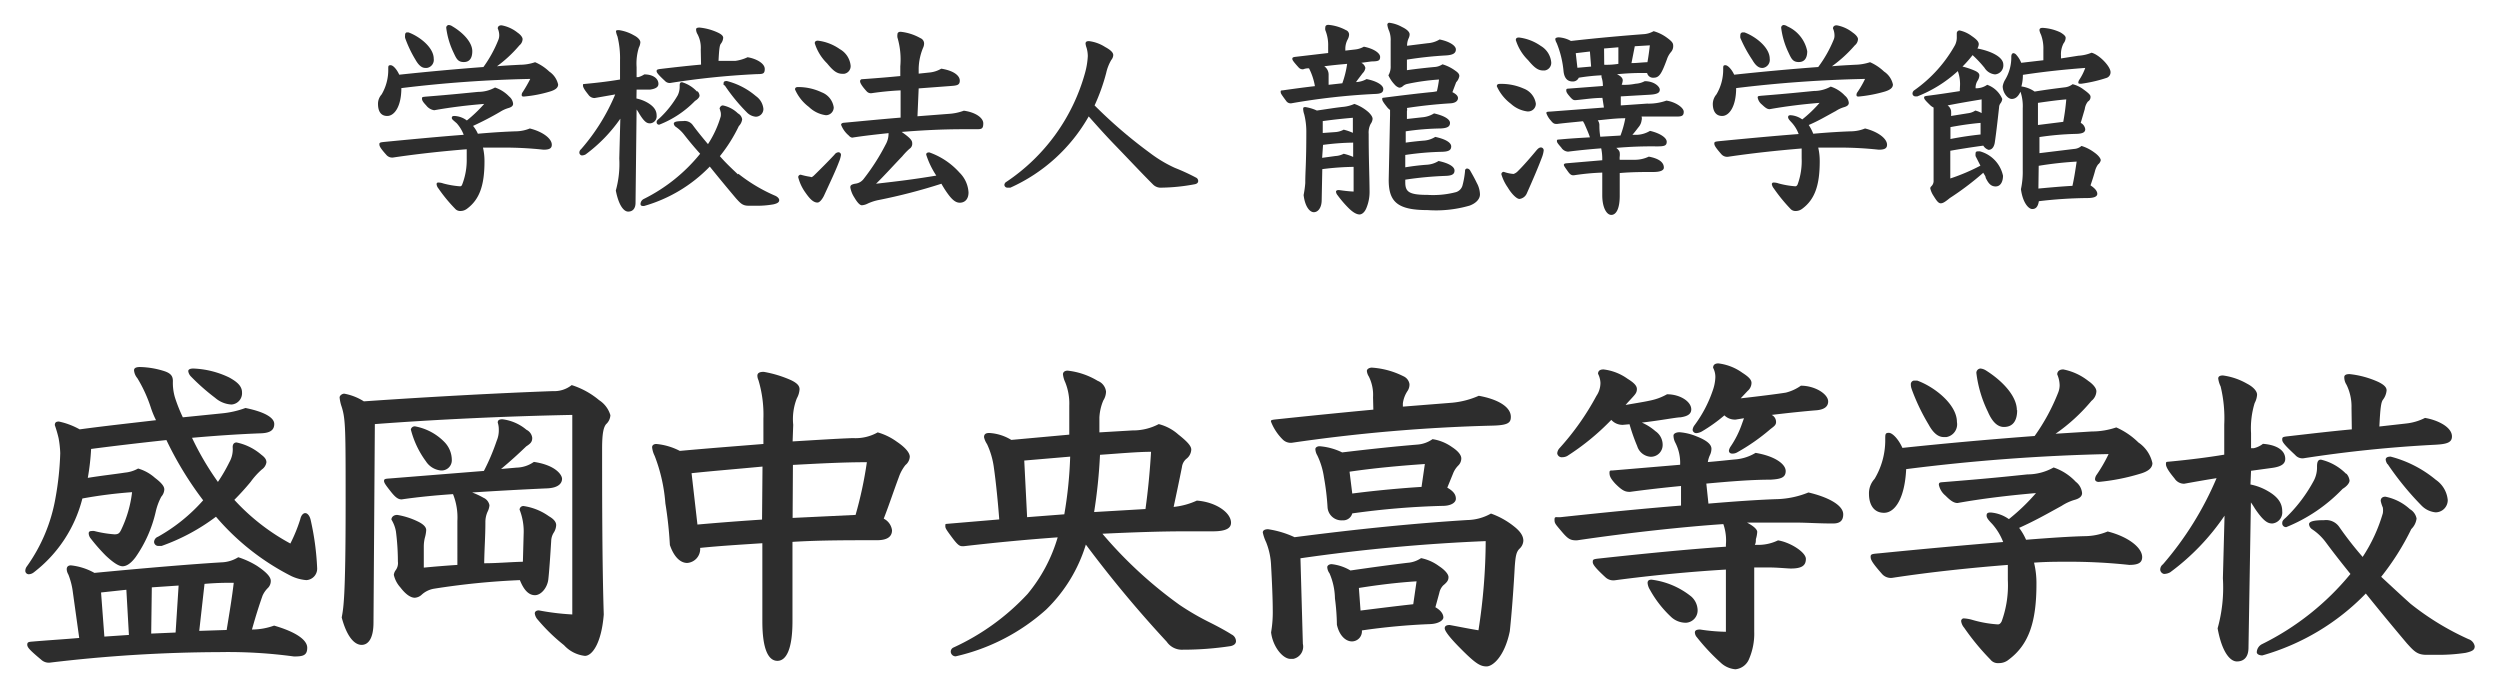 <svg xmlns="http://www.w3.org/2000/svg" width="166" height="46" viewBox="0 0 166 46"><defs><style>.a{fill:#2d2d2d;}</style></defs><path class="a" d="M33.09,2.65a.81.81,0,0,0,.06-.31,1.14,1.14,0,0,0-.1-.45c0-.11.07-.21.25-.21a2.38,2.38,0,0,1,1.07.49c.15.1.33.28.33.43a.55.55,0,0,1-.21.41A8.53,8.53,0,0,1,33,4.4c.52-.05,1-.07,1.53-.1a3.09,3.09,0,0,0,1-.17,3.14,3.14,0,0,1,.94.62,1.41,1.41,0,0,1,.59.86c0,.2-.15.35-.55.47a8.43,8.43,0,0,1-1.72.33c-.08,0-.15,0-.15-.11a.32.32,0,0,1,.07-.19,9.34,9.34,0,0,0,.5-.87,84.5,84.5,0,0,0-8.56.61c0,1.22-.46,1.85-.94,1.85s-.61-.4-.61-.8a.92.92,0,0,1,.24-.63,3.2,3.2,0,0,0,.44-1.68c0-.21,0-.26.16-.26s.4.26.57.63c1.87-.2,3.74-.37,5.59-.51A8.31,8.31,0,0,0,33.09,2.65ZM31.73,8.88c1-.09,1.89-.14,2.51-.16a2.54,2.54,0,0,0,.94-.19c.88.22,1.46.68,1.46,1.08,0,.24-.16.33-.55.33A24.11,24.11,0,0,0,33.4,9.8H32.07a4,4,0,0,1,.1.91c0,1.56-.31,2.52-1.16,3.15a.71.71,0,0,1-.44.15.44.44,0,0,1-.35-.15,10.21,10.21,0,0,1-1.11-1.35.5.5,0,0,1-.12-.28.1.1,0,0,1,.09-.11h0a1,1,0,0,1,.35.06,5.89,5.89,0,0,0,1.1.19c.07,0,.11,0,.16-.12a4.48,4.48,0,0,0,.3-1.7V9.91c-1.48.12-3.23.3-4.89.55a.51.51,0,0,1-.45-.18c-.44-.49-.46-.6-.46-.71s.08-.12.36-.15c1.85-.18,3.67-.35,5.24-.47a2.45,2.45,0,0,0-.46-.76C30.12,8,30,7.93,30,7.83s.06-.13.17-.13A1.47,1.47,0,0,1,31,8a9.19,9.19,0,0,0,1.15-1.1c-1,.08-2.15.21-3.32.42A.82.82,0,0,1,28.3,7c-.24-.25-.28-.35-.28-.46s.06-.1.21-.12c1.89-.15,2.68-.24,3.53-.32a2.27,2.27,0,0,0,1.11-.29,2.33,2.33,0,0,1,.94.6.7.7,0,0,1,.26.48c0,.14-.11.23-.33.29a2.2,2.2,0,0,0-.54.25c-.58.34-1.18.65-1.79.93A2.14,2.14,0,0,1,31.73,8.88ZM26.9,2.52a.67.67,0,0,1,0-.2.16.16,0,0,1,.1-.17h.12c.74.27,1.68,1,1.68,1.75a.54.54,0,0,1-.45.61h-.11c-.23,0-.44-.17-.65-.54A7.8,7.8,0,0,1,26.9,2.52Zm4.46.88c0,.44-.17.72-.56.72s-.49-.21-.68-.62a5.32,5.32,0,0,1-.49-1.65.18.18,0,0,1,.17-.19h0a.5.5,0,0,1,.24.09C30.75,2.17,31.36,2.81,31.36,3.4Z"/><path class="a" d="M42.26,6.54a2.46,2.46,0,0,1,.74.28c.46.27.6.55.6.85a.47.47,0,0,1-.42.52h0c-.17,0-.35,0-.75-.67a2.13,2.13,0,0,0-.16-.25l-.07,6.19c0,.4-.2.59-.49.59s-.63-.41-.82-1.4a6.61,6.61,0,0,0,.23-2.12l.07-2.65a10.15,10.15,0,0,1-2.3,2.37.52.52,0,0,1-.27.07.2.2,0,0,1-.15-.17.29.29,0,0,1,.11-.24,13.33,13.33,0,0,0,2.27-3.64l-1.37.24a.49.49,0,0,1-.41-.22c-.25-.31-.36-.49-.36-.61s0-.09.15-.11c.88-.08,1.65-.18,2.31-.29V4A6,6,0,0,0,41,2.42a1.33,1.33,0,0,1-.1-.34c0-.08.1-.08.2-.08a2.78,2.78,0,0,1,1,.35c.22.11.42.29.42.46a.88.88,0,0,1-.1.35,3.57,3.57,0,0,0-.15,1.3v.66h.12a1.38,1.38,0,0,0,.39-.18c.59,0,.94.28.94.63,0,.18-.13.32-.56.38l-.89,0Zm6.77,5A10.81,10.81,0,0,0,51.48,13c.15.07.26.18.26.29s-.07.21-.39.28a6.07,6.07,0,0,1-1.2.09H49.7c-.39,0-.53-.16-.83-.49-.64-.76-1.22-1.46-1.74-2.11a9.82,9.82,0,0,1-4.37,2.62c-.11,0-.23,0-.23-.14a.39.39,0,0,1,.22-.33,11.23,11.23,0,0,0,3.74-3c-.38-.42-.73-.84-1.05-1.25a2.44,2.44,0,0,0-.57-.54.3.3,0,0,1-.13-.21c0-.12.18-.17.62-.17a.66.66,0,0,1,.65.28c.34.46.68.87,1,1.25a6.91,6.91,0,0,0,.85-1.85,1,1,0,0,0,0-.24,2.55,2.55,0,0,0-.08-.28S47.83,7,48,7a2,2,0,0,1,1,.53.54.54,0,0,1,.28.39.77.77,0,0,1-.22.45,10.19,10.19,0,0,1-1.26,2c.4.46.8.83,1.2,1.21Zm-2.5-8.26a1.92,1.92,0,0,0-.21-1,.64.64,0,0,1-.1-.33c0-.08.07-.12.23-.12a3.76,3.76,0,0,1,1.23.34c.25.12.34.23.34.34a.71.71,0,0,1-.16.4c-.08.11-.11.36-.15,1.13l1.13,0a2.74,2.74,0,0,0,.8-.24c.51.08,1.14.38,1.14.78s-.21.32-.7.35a52.23,52.23,0,0,0-5.58.58.43.43,0,0,1-.35-.14c-.38-.35-.55-.54-.55-.63s0-.13.24-.16c.84-.1,1.8-.21,2.71-.29Zm-.22,2.77a.49.49,0,0,1,.14.3c0,.09-.1.23-.3.35a6.7,6.7,0,0,1-2.38,1.58.16.16,0,0,1-.17-.15h0c0-.08,0-.12.16-.25A6.56,6.56,0,0,0,45,6.33a1.29,1.29,0,0,0,.13-.58c0-.18,0-.29.16-.29a2.22,2.22,0,0,1,1,.63Zm1.74-.41a.34.34,0,0,1,0-.14q0-.12.21-.12a4.76,4.76,0,0,1,1.93,1,1.17,1.17,0,0,1,.5.85.51.51,0,0,1-.5.52h0a.93.93,0,0,1-.6-.29,11.93,11.93,0,0,1-1.46-1.78Z"/><path class="a" d="M53.71,7.1a2.9,2.9,0,0,1-.92-1.16c0-.12.07-.16.21-.16a3.66,3.66,0,0,1,1.56.35,1.26,1.26,0,0,1,.8,1,.52.52,0,0,1-.52.52h0A2,2,0,0,1,53.71,7.1Zm.34,4.55c.47-.46.93-.92,1.36-1.38a.35.35,0,0,1,.26-.16.17.17,0,0,1,.17.19h0a2,2,0,0,1-.14.47c-.2.54-.59,1.36-1,2.25-.12.23-.28.43-.42.43-.3,0-.55-.3-.82-.69a3,3,0,0,1-.46-1,.17.17,0,0,1,.17-.16,4.56,4.56,0,0,0,.64.14C53.88,11.79,53.94,11.75,54.05,11.65Zm.87-7.44a3.2,3.2,0,0,1-.82-1.34c0-.11.07-.17.21-.17a3.19,3.19,0,0,1,1.45.56,1.42,1.42,0,0,1,.72,1.08.51.51,0,0,1-.43.56h-.11C55.57,4.9,55.32,4.7,54.92,4.21Zm6,3.51L63,7.56a3.43,3.43,0,0,0,1-.21c.79.11,1.29.48,1.29.84s-.11.39-.43.39H64c-1.44,0-2.77.07-4.13.18.56.39.7.56.7.74a.39.39,0,0,1-.18.38,4.56,4.56,0,0,0-.48.5c-.56.58-1.12,1.21-1.74,1.82,1.59-.18,2.48-.29,4-.54a5.57,5.57,0,0,1-.67-1.39c0-.11.07-.15.21-.15a4.85,4.85,0,0,1,2,1.34,2,2,0,0,1,.6,1.32c0,.45-.25.68-.58.68s-.6-.28-1-.89c-.08-.13-.15-.24-.22-.37a37.37,37.37,0,0,1-4.16,1.08,3.2,3.2,0,0,0-.74.24,1,1,0,0,1-.38.11c-.14,0-.31-.19-.51-.53a1.79,1.79,0,0,1-.26-.66c0-.14.08-.19.31-.24a.82.82,0,0,0,.6-.35,14.18,14.18,0,0,0,1.43-2.24A1.48,1.48,0,0,0,59,8.84c-.84.09-1.67.18-2.42.3A.38.38,0,0,1,56.36,9a1.73,1.73,0,0,1-.51-.71c0-.08.06-.13.2-.14,1.2-.11,2.51-.24,3.75-.34V6a19.32,19.32,0,0,0-1.94.19.38.38,0,0,1-.3-.11c-.33-.36-.45-.57-.45-.68a.13.13,0,0,1,.12-.14h0c1-.07,1.83-.14,2.55-.21V4.4a5.15,5.15,0,0,0-.19-1.91.74.74,0,0,1,0-.21c0-.1.07-.17.21-.17a3.36,3.36,0,0,1,1.31.42.39.39,0,0,1,.25.34.67.67,0,0,1-.07.31A3.8,3.8,0,0,0,61,4.55v.34l.66-.07a1.92,1.92,0,0,0,.84-.26c.88.14,1.23.49,1.23.79s-.18.33-.6.36L61,5.87Z"/><path class="a" d="M67.09,12.46h-.18a.2.2,0,0,1-.22-.18h0a.26.26,0,0,1,.14-.21,12.8,12.8,0,0,0,5.22-7.24,5.16,5.16,0,0,0,.18-1.1,2,2,0,0,0-.08-.55,1.28,1.28,0,0,1-.07-.28c0-.13.08-.17.23-.17a2.56,2.56,0,0,1,1.07.39c.37.2.54.37.54.54a.54.54,0,0,1-.13.32,3,3,0,0,0-.34.87A12.92,12.92,0,0,1,72.68,7a31.44,31.44,0,0,0,3.67,3.15,8.59,8.59,0,0,0,1.67,1,13.58,13.58,0,0,1,1.39.64.25.25,0,0,1,.15.23c0,.11-.08.18-.21.21a12.65,12.65,0,0,1-2.21.23.72.72,0,0,1-.59-.22c-.8-.8-1.61-1.67-2.52-2.61-.59-.61-1.12-1.2-1.74-1.9A11.3,11.3,0,0,1,67.09,12.46Z"/><path class="a" d="M90.39,4.17a.49.49,0,0,1,.27.34.59.59,0,0,1-.18.35c-.14.19-.3.39-.44.59a1.53,1.53,0,0,0,.7-.2c.7.14,1.11.41,1.11.66s-.17.32-.59.33a44.39,44.39,0,0,0-5.52.62.36.36,0,0,1-.31-.12c-.35-.47-.39-.54-.39-.61S85,6,85.17,6c.7-.1,1.43-.2,2.14-.28a4.09,4.09,0,0,0-.39-1.18.84.84,0,0,0-.38.06.36.36,0,0,1-.31-.12c-.38-.42-.42-.5-.42-.58s.06-.1.16-.12l2.22-.26V3.07A2.6,2.6,0,0,0,88,2a.54.54,0,0,1,0-.18c0-.11.07-.17.21-.17A3,3,0,0,1,89.37,2a.32.32,0,0,1,.21.3.75.75,0,0,1-.1.33,1.31,1.31,0,0,0-.15.61v.12l.61-.07a1.5,1.5,0,0,0,.62-.19c.62.12,1.08.41,1.08.68s-.15.29-.58.3Zm-2.63,9.11c0,.51-.24.81-.52.81s-.59-.38-.68-1.14a6.83,6.83,0,0,0,.11-.79c0-.83.07-1.24.07-3.45a4.71,4.71,0,0,0-.14-1.12,1.28,1.28,0,0,1-.07-.34c0-.09,0-.14.15-.14a2.9,2.9,0,0,1,.76.23c.7-.1,1.29-.2,1.8-.25a2.36,2.36,0,0,0,.69-.19,2.78,2.78,0,0,1,.95.56c.2.2.26.33.26.44a.68.68,0,0,1-.13.33,1.24,1.24,0,0,0-.13.66c0,1.71.05,2.65.06,3.85a2.8,2.8,0,0,1-.21,1.07c-.13.32-.32.43-.46.43s-.38-.08-.73-.43a7.24,7.24,0,0,1-.72-.84.44.44,0,0,1-.11-.24c0-.07.07-.11.17-.11s.43.07,1,.1V11.08a18,18,0,0,0-2.08.15Zm.91-4.51a1.34,1.34,0,0,0,.55-.16,3.39,3.39,0,0,1,.61.21v-1c-.71.06-1.34.13-2,.22v.79Zm-.88,1.71.88-.12a1.33,1.33,0,0,0,.55-.15,3.33,3.33,0,0,1,.63.21V9.47a16.67,16.67,0,0,0-2,.15Zm.14-6.08a.67.67,0,0,1,.29.56c0,.22,0,.45,0,.67l.91-.1a6.41,6.41,0,0,0,.32-1.29C89,4.28,88.45,4.33,87.93,4.4Zm8.51,1.72c.24.12.37.25.37.39s-.1.32-.48.35c-1,.06-2,.17-2.91.31a.37.37,0,0,1,0,.21V7.9l1-.11a1.76,1.76,0,0,0,.8-.26c.71.16,1.06.4,1.06.63s-.15.35-.63.37a17.24,17.24,0,0,0-2.31.19v.75c.43-.06.81-.1,1.16-.13a1.64,1.64,0,0,0,.8-.25c.71.15,1.06.39,1.06.63s-.15.35-.63.36a19,19,0,0,0-2.42.21v.82c.54-.09,1-.14,1.41-.17a1.64,1.64,0,0,0,.8-.25c.71.15,1.06.39,1.06.63s-.15.35-.63.36a23.34,23.34,0,0,0-2.64.25v.16c0,.63.21.85,1.47.85a6,6,0,0,0,1.89-.18.65.65,0,0,0,.43-.41,5.67,5.67,0,0,0,.18-1,.14.14,0,0,1,.14-.16.25.25,0,0,1,.19.12c.09.16.28.48.45.84a1.66,1.66,0,0,1,.21.76c0,.26-.2.56-.68.74a8,8,0,0,1-2.8.3c-2,0-2.58-.55-2.58-2l.09-4.32V7.3a.9.9,0,0,1-.2-.19c-.28-.35-.32-.44-.32-.53s0-.08.16-.1C93.1,6.33,94.2,6.2,95,6.12a2.7,2.7,0,0,0,.41-.06,7.09,7.09,0,0,0,.14-.78,14.8,14.8,0,0,0-2.09.29.65.65,0,0,0-.32.16.34.34,0,0,1-.24.09.68.68,0,0,1-.31-.22,2.17,2.17,0,0,1-.4-.6,1.12,1.12,0,0,0,.15-.62V2.73a1.68,1.68,0,0,0-.1-.67,1.48,1.48,0,0,1-.12-.41.13.13,0,0,1,.12-.14h0a2.3,2.3,0,0,1,.85.28c.38.18.51.36.51.49a.64.64,0,0,1-.07.27,1.16,1.16,0,0,0-.1.49l1.36-.17a1.75,1.75,0,0,0,.8-.25c.68.14,1.08.42,1.08.66s-.17.37-.65.4a25.19,25.19,0,0,0-2.6.28v.7c.56-.08,1.18-.15,1.81-.21a1.06,1.06,0,0,0,.55-.18,2.78,2.78,0,0,1,.86.43c.19.13.26.23.26.35a.77.77,0,0,1-.21.41Z"/><path class="a" d="M100.32,6.89a3,3,0,0,1-.93-1.16c0-.12.07-.16.21-.16a3.67,3.67,0,0,1,1.57.31,1.27,1.27,0,0,1,.81,1,.51.51,0,0,1-.5.52h-.06A2,2,0,0,1,100.32,6.89Zm-.63,4.68a.16.16,0,0,1,.16-.16h0a2.44,2.44,0,0,0,.65.14.7.7,0,0,0,.29-.19c.35-.34.87-.94,1.25-1.4.1-.11.18-.17.28-.17a.19.19,0,0,1,.18.21,1.83,1.83,0,0,1-.12.46c-.23.62-.59,1.46-1,2.38a.61.61,0,0,1-.49.37c-.17,0-.5-.3-.78-.77A3,3,0,0,1,99.69,11.57ZM101.47,4a3.2,3.2,0,0,1-.82-1.34c0-.12.07-.17.21-.17a3.19,3.19,0,0,1,1.45.56A1.41,1.41,0,0,1,103,4.12a.51.51,0,0,1-.43.56h-.11C102.12,4.68,101.87,4.48,101.47,4Zm4.93,2.5c-.61,0-1.21.1-1.78.15-.12,0-.18,0-.37-.22S104,6.12,104,6s.06-.11.2-.12l2.23-.17a1.69,1.69,0,0,0-.09-.59V5a13.12,13.12,0,0,0-1.51.16.42.42,0,0,1-.41.25c-.35,0-.55-.23-.6-.67a6.46,6.46,0,0,0-.46-1.89.62.62,0,0,1-.09-.26s0-.11.24-.11a1.91,1.91,0,0,1,.8.24c1.85-.21,3.49-.35,4.8-.45a1.53,1.53,0,0,0,.69-.2,2.73,2.73,0,0,1,.81.38c.44.31.49.42.49.59a.59.59,0,0,1-.15.42,1.47,1.47,0,0,0-.27.49c-.35.94-.5,1.21-.88,1.21a.4.4,0,0,1-.43-.31,16.31,16.31,0,0,0-2,.08c.22.11.38.23.38.41a1,1,0,0,1-.07.29,3.7,3.7,0,0,0,.92-.07,1.47,1.47,0,0,0,.61-.17c.64,0,1,.37,1,.56s-.12.31-.68.34l-1.91.11V7l1.74-.12a3.52,3.52,0,0,0,1.29-.2c.61.09,1.15.47,1.15.74s-.13.32-.48.32H109A.45.45,0,0,1,109,8a.84.84,0,0,1-.19.43c-.14.18-.28.37-.42.52h.35a1.84,1.84,0,0,0,.82-.26c.62.14,1.11.44,1.11.72s-.18.31-.67.31a26.64,26.64,0,0,0-2.68.1c.17.13.23.25.23.33a.89.89,0,0,1,0,.23.89.89,0,0,0,0,.23l1,0a2.14,2.14,0,0,0,.93-.21c.64.12,1,.36,1,.73,0,.19-.25.29-.69.29-.64,0-1.43,0-2.24.07V13c0,.89-.25,1.27-.56,1.27s-.6-.48-.6-1.31v-1.5a15.75,15.75,0,0,0-1.89.18c-.11,0-.21,0-.38-.24s-.28-.38-.28-.45.06-.1.2-.11l2.35-.2a3.47,3.47,0,0,0-.07-.79c-.8.06-1.57.14-2.2.22a.57.57,0,0,1-.45-.27c-.28-.32-.29-.36-.29-.44s0-.09.19-.1c.63-.06,1.29-.1,2-.14-.08-.26-.21-.54-.36-.89l-.1-.18c-.57.06-1.16.11-1.72.18-.15,0-.24,0-.41-.22a1.43,1.43,0,0,1-.3-.49c0-.08,0-.1.25-.11l3.57-.27Zm-1.66-2,.91-.08-.08-1-.94.11ZM107.6,9a6.54,6.54,0,0,0,.32-1.15c-.61,0-1.23.08-1.83.14a.51.51,0,0,1,.11.31,4.3,4.3,0,0,0,.06.78Zm-1.08-4.7a5,5,0,0,0,.94-.06V3.14l-.95.08Zm1.81-.11c.35,0,.71-.05,1.06-.06.07-.38.12-.77.16-1.12l-1,.06Z"/><path class="a" d="M121.75,2.65a.66.66,0,0,0,.06-.31,1.14,1.14,0,0,0-.1-.45c0-.11.07-.21.25-.21a2.38,2.38,0,0,1,1.07.49c.15.1.34.28.34.43a.55.55,0,0,1-.21.41,8.72,8.72,0,0,1-1.52,1.39c.52-.05,1-.07,1.53-.1a3.38,3.38,0,0,0,1-.17,3.22,3.22,0,0,1,.93.62,1.37,1.37,0,0,1,.59.86c0,.2-.15.35-.54.47a9.12,9.12,0,0,1-1.73.33c-.08,0-.15,0-.15-.11a.32.32,0,0,1,.07-.19,6.3,6.3,0,0,0,.5-.87,84.5,84.5,0,0,0-8.56.61c0,1.22-.46,1.85-.93,1.85s-.62-.4-.62-.8a1,1,0,0,1,.24-.63,3.21,3.21,0,0,0,.45-1.68c0-.21,0-.26.15-.26s.41.26.58.63q2.79-.3,5.58-.51A8.19,8.19,0,0,0,121.75,2.65ZM120.4,8.88c1-.09,1.89-.14,2.5-.16a2.54,2.54,0,0,0,.94-.19c.88.22,1.46.68,1.46,1.08,0,.24-.16.33-.55.33a24.11,24.11,0,0,0-2.69-.14h-1.33a4,4,0,0,1,.1.91c0,1.56-.31,2.52-1.16,3.15a.71.71,0,0,1-.44.15.44.44,0,0,1-.35-.15,11,11,0,0,1-1.1-1.35.6.6,0,0,1-.13-.28.11.11,0,0,1,.1-.11,1,1,0,0,1,.35.06,5.85,5.85,0,0,0,1.11.19q.09,0,.15-.12a4.52,4.52,0,0,0,.27-1.75V9.86c-1.47.12-3.22.3-4.89.55a.51.51,0,0,1-.45-.18c-.43-.49-.46-.6-.46-.71s.08-.12.36-.15c1.85-.18,3.67-.35,5.24-.47a2.28,2.28,0,0,0-.46-.76c-.16-.17-.24-.26-.24-.36s.06-.13.17-.13a1.5,1.5,0,0,1,.77.28,8.55,8.55,0,0,0,1.15-1.1c-1,.08-2.14.21-3.32.42-.17,0-.32-.13-.51-.31a.76.76,0,0,1-.28-.46c0-.11.06-.1.21-.12,1.89-.15,2.68-.24,3.53-.32a2.27,2.27,0,0,0,1.11-.29,2.23,2.23,0,0,1,.94.6.7.7,0,0,1,.26.48c0,.14-.11.23-.33.29a2,2,0,0,0-.53.25c-.65.35-1.14.65-1.8.93A3.19,3.19,0,0,1,120.4,8.88Zm-4.84-6.36a.67.67,0,0,1,0-.2.16.16,0,0,1,.15-.17h.12c.74.27,1.68,1,1.68,1.75a.54.54,0,0,1-.45.61H117c-.23,0-.44-.17-.65-.54A8.7,8.7,0,0,1,115.56,2.52ZM120,3.4c0,.44-.17.72-.56.72s-.49-.21-.68-.62a5.32,5.32,0,0,1-.49-1.65.18.18,0,0,1,.17-.19h0a.5.5,0,0,1,.24.09A2.29,2.29,0,0,1,120,3.4Z"/><path class="a" d="M130.14,5.78A2.55,2.55,0,0,0,130,4.72a8.65,8.65,0,0,1-2.69,1.68h-.14a.19.19,0,0,1-.18-.19A.27.27,0,0,1,127.1,6a9.05,9.05,0,0,0,2.71-3,1.13,1.13,0,0,0,.12-.57V2.22a.19.19,0,0,1,.18-.2h0a2.06,2.06,0,0,1,.81.37c.4.27.47.42.47.55a.66.66,0,0,1-.09.28c.81.15,1.72.53,1.72,1.07a.6.6,0,0,1-.55.65h0a.92.92,0,0,1-.7-.44,7.85,7.85,0,0,0-.79-.84,8.09,8.09,0,0,1-.67.76,4.77,4.77,0,0,1,.83.28c.22.1.29.2.29.31a.7.7,0,0,1-.12.35.87.87,0,0,0-.13.5h.1a1.26,1.26,0,0,0,.67-.23,1.71,1.71,0,0,1,1,.94.57.57,0,0,1-.11.28.45.45,0,0,0-.1.27c-.11,1-.21,1.85-.29,2.37-.06.31-.21.46-.41.46a.65.65,0,0,1-.35-.28c-.73.1-1.46.21-2.19.34v1.84a13.05,13.05,0,0,0,2-.85l-.32-.63a.67.67,0,0,1,0-.2q0-.12.15-.12h.14A2.14,2.14,0,0,1,133,11.67c0,.37-.15.71-.49.71s-.5-.25-.66-.57c0-.12-.11-.23-.16-.34a19,19,0,0,1-2.22,1.68c-.26.21-.44.35-.6.35s-.28-.17-.48-.49a1.5,1.5,0,0,1-.22-.5.19.19,0,0,1,.07-.14.49.49,0,0,0,.15-.4V7.14a.81.81,0,0,1-.24-.17c-.31-.3-.39-.4-.39-.49s.07-.09.15-.11c.87-.11,1.57-.22,2.22-.32Zm1.44.82c-.85.14-1.5.25-2.26.4a.56.56,0,0,1,.23.35,2,2,0,0,1,0,.35l1.12-.18a1.08,1.08,0,0,0,.49-.18,1.54,1.54,0,0,1,.42.17Zm-2.07,2.63c.66-.13,1.33-.23,2-.3V8.16c-.69.06-1.36.16-2,.28ZM138,3.7a2.68,2.68,0,0,0,.88-.2c.51.13,1.26.91,1.26,1.29a.39.39,0,0,1-.29.39,9.39,9.39,0,0,1-1.65.38c-.16,0-.2,0-.2-.09a.4.4,0,0,1,.07-.18,3.56,3.56,0,0,0,.39-.78c-1.33.1-2.7.24-4.14.46a2.86,2.86,0,0,1-.1.77,2,2,0,0,1,.88.34c.72-.12,1.42-.21,2-.28a1,1,0,0,0,.52-.21,2,2,0,0,1,.74.36c.28.2.45.35.45.46a.34.34,0,0,1-.17.33,1,1,0,0,0-.21.5l-.27.92a.55.55,0,0,1,.3.42c0,.21-.18.3-.62.31a19.42,19.42,0,0,0-2.42.21v1.07l2.3-.28a.82.82,0,0,0,.49-.2,2.74,2.74,0,0,1,.82.41c.32.22.46.43.46.54a.47.47,0,0,1-.18.28,1.33,1.33,0,0,0-.21.47c-.08.29-.18.6-.29.92.31.2.45.39.45.56s-.19.28-.65.28a29,29,0,0,0-3.23.21c-.06.37-.2.52-.44.52s-.63-.41-.75-1.32a5.42,5.42,0,0,0,.12-1.27V7.2a3,3,0,0,0-.15-1.11c-.13.28-.31.48-.58.48s-.6-.41-.6-.84a1.23,1.23,0,0,1,.17-.45,2.87,2.87,0,0,0,.4-1.51c0-.16.06-.24.15-.24a.3.3,0,0,1,.19.12,1.74,1.74,0,0,1,.32.52L135.68,4V3.3a2.62,2.62,0,0,0-.16-1,1,1,0,0,1-.1-.29c0-.12.07-.16.22-.16a3.16,3.16,0,0,1,1.17.3c.25.15.35.26.35.36a.63.63,0,0,1-.14.37,1.56,1.56,0,0,0-.17.82v.18Zm-2.65,8.82c.76-.07,1.52-.14,2.26-.18.13-.58.2-1.08.28-1.61a23.68,23.68,0,0,0-2.52.28ZM137,8.09a14.81,14.81,0,0,0,.2-1.49c-.62.05-1.25.14-1.88.23V8.3Z"/><path class="a" d="M15.23,30.69a1.73,1.73,0,0,0,.22-1c0-.22.11-.31.26-.31a3.67,3.67,0,0,1,1.65.82c.27.2.33.35.33.5a.71.71,0,0,1-.3.47,4.94,4.94,0,0,0-.75.83c-.33.4-.71.82-1.08,1.19a14.15,14.15,0,0,0,3.72,2.9,10.38,10.38,0,0,0,.66-1.62c.06-.27.2-.4.33-.4s.28.15.35.42a17.89,17.89,0,0,1,.44,3.25.76.76,0,0,1-.72.78h0a2.91,2.91,0,0,1-1-.27,16.23,16.23,0,0,1-5-3.94,13.39,13.39,0,0,1-3.61,1.94h-.2a.28.28,0,0,1-.3-.26h0a.39.39,0,0,1,.26-.35,11.49,11.49,0,0,0,3-2.42,22.76,22.76,0,0,1-2.44-4c-1.67.18-3.32.37-5,.59a15.68,15.68,0,0,1-.22,1.92c1-.16,1.76-.24,2.48-.35a2.17,2.17,0,0,0,.86-.27,2.88,2.88,0,0,1,1.12.62c.49.37.62.59.62.77a.77.77,0,0,1-.2.48,4,4,0,0,0-.37,1A8.58,8.58,0,0,1,9,37c-.33.44-.62.6-.86.6s-.6-.22-1.12-.71a12,12,0,0,1-1-1.14.57.57,0,0,1-.13-.33c0-.11.06-.16.2-.16a.49.49,0,0,1,.17,0,7.64,7.64,0,0,0,1.34.22c.25,0,.33-.07.44-.29a7.88,7.88,0,0,0,.73-2.51,30.37,30.37,0,0,0-3.3.42A8.94,8.94,0,0,1,2.25,38a.57.57,0,0,1-.33.13.23.23,0,0,1-.24-.22v0a.51.51,0,0,1,.11-.31,11.06,11.06,0,0,0,1.89-4.51,19.69,19.69,0,0,0,.32-3,6.65,6.65,0,0,0-.11-1,8.47,8.47,0,0,0-.25-.86c0-.18.09-.24.27-.24a4.91,4.91,0,0,1,1.38.52c1.61-.22,3.37-.41,5.07-.61a6,6,0,0,1-.33-.79,9.25,9.25,0,0,0-.91-2,.93.93,0,0,1-.22-.52c0-.14.11-.22.4-.22a5.69,5.69,0,0,1,1.63.28c.44.15.55.35.55.66a3.43,3.43,0,0,0,.13,1.06,10.37,10.37,0,0,0,.53,1.34l2.57-.26a6.21,6.21,0,0,0,1.59-.36c1.32.27,1.91.66,1.91,1.06s-.26.59-.84.62c-1.62.06-3.14.17-4.62.3A19.15,19.15,0,0,0,14.47,32,11.05,11.05,0,0,0,15.23,30.69ZM4.84,39.34a4.83,4.83,0,0,0-.3-1.19.76.76,0,0,1-.11-.35c0-.18.11-.26.28-.26a4.08,4.08,0,0,1,1.56.5c3.24-.31,6.3-.57,8.43-.7A2.23,2.23,0,0,0,15.82,37a5.58,5.58,0,0,1,1.24.57c.66.44.92.75.92,1a.65.65,0,0,1-.18.46,1.64,1.64,0,0,0-.37.53c-.26.75-.42,1.25-.7,2.24a4.34,4.34,0,0,0,1.47-.26c1.45.42,2.2.95,2.2,1.47s-.29.58-.88.58a32.47,32.47,0,0,0-4.93-.29A97,97,0,0,0,3.3,44a.74.74,0,0,1-.57-.2c-.79-.66-.92-.82-.92-1s.13-.18.35-.2c1.06-.09,2.07-.15,3.1-.24Zm2.09,2.93,1.63-.11-.17-3-1.68.18Zm3.11-.2L11.66,42l.2-3.12L10.08,39ZM12.5,24.64c0-.11.13-.17.33-.17a6,6,0,0,1,2.38.59c.53.29.86.57.86,1a.75.75,0,0,1-.7.8h0a1.79,1.79,0,0,1-1.08-.44A14.17,14.17,0,0,1,12.68,25,.62.62,0,0,1,12.5,24.64Zm.73,17.25,1.82-.06c.18-1.1.36-2.18.47-3.13a18.53,18.53,0,0,0-1.94.07Z"/><path class="a" d="M24.8,41.34c0,.95-.29,1.48-.79,1.48s-1-.6-1.32-1.82c.11-.62.26-1.17.26-7.55,0-4.89,0-5.61-.26-6.43a2.62,2.62,0,0,1-.14-.63c0-.12.16-.25.31-.25a3.64,3.64,0,0,1,1.3.51c4.16-.29,8.91-.55,12.56-.68a1.85,1.85,0,0,0,1.24-.4,5.32,5.32,0,0,1,1.82,1,1.79,1.79,0,0,1,.75,1,.86.86,0,0,1-.29.6c-.15.2-.26.53-.26,1.63,0,2.79,0,7.59.11,11-.15,1.91-.77,2.75-1.25,2.75a2.21,2.21,0,0,1-1.39-.71,12.08,12.08,0,0,1-1.74-1.69.75.75,0,0,1-.2-.42c0-.11.09-.2.27-.2A16.41,16.41,0,0,0,38,40.8V27.55c-4.58.09-9.13.31-13.11.61Zm9.5-10.29a2.08,2.08,0,0,0,1.15-.38c1.47.22,1.87.88,1.87,1.12s-.16.62-1.06.64c-1.54.07-3.21.16-4.91.27a5.12,5.12,0,0,1,.75.35.68.68,0,0,1,.4.5,1.17,1.17,0,0,1-.13.44,1.66,1.66,0,0,0-.14.66c0,1-.06,1.63-.08,2.75.85,0,1.71-.08,2.57-.1l.05-1.83a3.94,3.94,0,0,0-.27-1.63.25.25,0,0,1,.26-.24h0a3.85,3.85,0,0,1,1.69.68c.35.2.48.4.48.59a1,1,0,0,1-.17.51,1.1,1.1,0,0,0-.16.53c-.06,1-.13,2-.19,2.55s-.47,1.06-.89,1.06-.74-.35-1-1a49.56,49.56,0,0,0-5.7.57,1.61,1.61,0,0,0-.8.38.74.74,0,0,1-.48.22c-.24,0-.57-.18-.95-.68a1.84,1.84,0,0,1-.44-.84.65.65,0,0,1,.11-.29.79.79,0,0,0,.16-.59,15.88,15.88,0,0,0-.13-2,2.23,2.23,0,0,0-.3-.79c0-.13.11-.31.39-.31a5,5,0,0,1,1.37.44c.33.16.55.35.55.57a2.28,2.28,0,0,1-.09.51,2.51,2.51,0,0,0-.07.55v1.43c.73-.07,1.46-.13,2.23-.18V34.59a4.17,4.17,0,0,0-.29-1.78c-1.17.08-2.31.19-3.41.35-.22,0-.4-.11-.73-.53s-.44-.57-.44-.7.09-.14.38-.16l6.25-.5a14.13,14.13,0,0,0,.85-2,1.76,1.76,0,0,0,.14-.75,1.43,1.43,0,0,0-.07-.46c0-.14.07-.22.31-.22a3.05,3.05,0,0,1,1.6.7.68.68,0,0,1,.38.53c0,.26-.09.37-.4.57-.55.53-1.07,1-1.67,1.5Zm-6.69-2.73a3.64,3.64,0,0,1,1.87,1,1.72,1.72,0,0,1,.52,1.2.68.68,0,0,1-.64.72h-.08a1.33,1.33,0,0,1-1-.61,6.1,6.1,0,0,1-1-2.11A.26.26,0,0,1,27.61,28.32Z"/><path class="a" d="M52.63,29.31c1.52-.09,2.88-.18,4-.22a3,3,0,0,0,1.65-.38,4.05,4.05,0,0,1,1.27.62c.55.37.86.73.86,1a.77.77,0,0,1-.29.55,2.77,2.77,0,0,0-.44.81c-.33.88-.63,1.8-1,2.75a1,1,0,0,1,.55.77c0,.37-.24.66-1,.66-2,0-3.83,0-5.61.11v5.28c0,1.81-.4,2.62-1,2.62s-1-.77-1-2.62V36.07c-1.36.09-2.75.17-4.13.31a.93.93,0,0,1-.86,1h0c-.42,0-.86-.35-1.15-1.19a25.77,25.77,0,0,0-.3-2.77,11,11,0,0,0-.71-3.15,1.63,1.63,0,0,1-.17-.57c0-.15.13-.22.28-.22a4.21,4.21,0,0,1,1.56.46c1.85-.17,3.7-.31,5.55-.46V27.81a8,8,0,0,0-.33-2.57.73.73,0,0,1-.07-.29c0-.18.14-.26.42-.26a7.72,7.72,0,0,1,1.81.55c.46.22.57.41.57.61a1.4,1.4,0,0,1-.18.6,3.77,3.77,0,0,0-.24,1.76Zm-2,1.67c-1.9.18-3.3.29-4.71.44l.39,3.41q2.14-.19,4.29-.33Zm2,3.41,4.18-.2a26.27,26.27,0,0,0,.75-3.5c-1.57,0-3.22.09-4.91.18Z"/><path class="a" d="M75.2,28.58a3.64,3.64,0,0,0,1.74-.42,3.09,3.09,0,0,1,1.3.69c.66.52.86.79.86,1a.81.81,0,0,1-.33.62.85.85,0,0,0-.29.55c-.2,1-.37,1.8-.55,2.64a4.9,4.9,0,0,0,1.54-.42c1.25.09,2.27.79,2.27,1.47,0,.33-.27.57-1.21.57H78.72c-1.71,0-3.61.07-5.52.16a28.42,28.42,0,0,0,5.13,4.73,17.33,17.33,0,0,0,2,1.16c.66.33,1.17.62,1.45.8a.51.51,0,0,1,.29.44c0,.17-.13.28-.35.33a21,21,0,0,1-3.17.24,1.22,1.22,0,0,1-1.08-.53,78.76,78.76,0,0,1-5.37-6.45,10.12,10.12,0,0,1-2.64,4.32,13.44,13.44,0,0,1-6,3.1.32.32,0,0,1-.33-.31h0A.3.3,0,0,1,63.3,43a15.52,15.52,0,0,0,4.93-3.56,10.5,10.5,0,0,0,2-3.76c-2.09.15-4.18.35-6.25.59-.24,0-.33,0-.77-.59s-.44-.62-.44-.77,0-.11.26-.14l3.32-.28c-.08-1.08-.22-2.49-.35-3.39a5.31,5.31,0,0,0-.46-1.61,1.34,1.34,0,0,1-.2-.46c0-.2.11-.28.35-.28a3.14,3.14,0,0,1,1.46.46L71,28.86V26.94a3.78,3.78,0,0,0-.27-1.56,1.68,1.68,0,0,1-.15-.53c0-.13.11-.24.31-.24a4.91,4.91,0,0,1,2,.68.87.87,0,0,1,.55.71,1.13,1.13,0,0,1-.18.59A3.33,3.33,0,0,0,73,27.71v1Zm-7.19,2,.19,3.76,2.47-.19a27.47,27.47,0,0,0,.39-3.83ZM72.65,34l3.41-.2c.17-1.23.29-2.46.37-3.8-.88,0-2.09.11-3.39.2A34.7,34.7,0,0,1,72.65,34Z"/><path class="a" d="M86.51,42.75a.83.83,0,0,1-.64,1l-.18,0c-.52,0-1.18-.82-1.29-1.76a7.93,7.93,0,0,0,.11-1.54c0-.64-.05-1.85-.11-2.89A4.68,4.68,0,0,0,84.07,36a2.85,2.85,0,0,1-.22-.64c0-.13.11-.22.35-.22a6.39,6.39,0,0,1,1.76.53c4.09-.53,7.9-.92,11.48-1.14A3.29,3.29,0,0,0,99,34.1a5.3,5.3,0,0,1,1.54.86c.48.38.61.68.61.95a.77.77,0,0,1-.26.53c-.22.22-.26.53-.31,1.18-.06,1.1-.17,2.8-.33,4.3-.35,1.69-1.14,2.33-1.54,2.33S98,44.09,97,43.08c-.83-.83-1.07-1.21-1.07-1.36s.11-.22.33-.22c.7.13,1.34.26,1.91.35a39.17,39.17,0,0,0,.48-5.92,120.64,120.64,0,0,0-12.3,1.14Zm4.66-16.37A2.74,2.74,0,0,0,90.89,25a.82.82,0,0,1-.13-.37c0-.13.17-.22.33-.22a5.43,5.43,0,0,1,2.09.57.68.68,0,0,1,.41.53.78.78,0,0,1-.11.42,1.93,1.93,0,0,0-.33.86V27l3.28-.26a5.65,5.65,0,0,0,1.76-.46c1.23.22,2.13.72,2.13,1.4,0,.38-.17.55-1.16.58a110.94,110.94,0,0,0-13.38,1.14.75.75,0,0,1-.59-.2,3.41,3.41,0,0,1-.8-1.21c0-.09,0-.11.4-.15,2.27-.24,4.47-.46,6.4-.64Zm4.93,6c.46.26.57.5.57.74s-.3.47-.88.47a52.38,52.38,0,0,0-6,.5.62.62,0,0,1-.64.46.93.93,0,0,1-1-.86v0a16.79,16.79,0,0,0-.24-2,5,5,0,0,0-.44-1.45.9.9,0,0,1-.13-.42c0-.11.13-.19.28-.19a4.14,4.14,0,0,1,1.5.41c2-.24,3.65-.41,5-.52a2,2,0,0,0,1-.36,3,3,0,0,1,1.3.53c.37.24.61.51.61.75a.66.66,0,0,1-.19.46,1.54,1.54,0,0,0-.36.55Zm-.79,7.94c.42.24.53.5.53.68s-.31.42-.88.44a42.84,42.84,0,0,0-4.53.42.67.67,0,0,1-.66.73c-.41,0-.84-.38-1-1.11a14.56,14.56,0,0,0-.13-1.75,4.35,4.35,0,0,0-.36-1.66.76.76,0,0,1-.15-.41c0-.11.13-.2.29-.2a3.09,3.09,0,0,1,1.25.42c1.52-.22,2.71-.38,3.79-.51a1.83,1.83,0,0,0,.9-.31,3,3,0,0,1,1.19.53c.37.24.63.53.63.73s-.08.33-.35.55a1,1,0,0,0-.26.5Zm-5.52-7.55c1.69-.22,3.45-.37,4.6-.44h0l.22-1.52c-1.61.11-3.37.27-5,.51Zm.55,7.77c1.21-.15,2.31-.29,3.5-.42l.22-1.52c-1.15.07-2.45.22-3.83.44Z"/><path class="a" d="M113.44,33.44c1.78-.15,3.36-.26,4.64-.3a6,6,0,0,0,2-.44c1.21.28,2.31.81,2.31,1.45,0,.46-.26.61-.68.61-1,0-1.74-.06-2.48-.06H116c.46.24.68.46.68.62a2,2,0,0,1-.09.48c0,.13,0,.25-.07.38h.29a3,3,0,0,0,1.25-.3c.82.13,1.85.79,1.85,1.23s-.26.64-1,.64c-.2,0-.91-.07-1.43-.07h-1v4.25a4.23,4.23,0,0,1-.37,1.89,1.09,1.09,0,0,1-.88.62,1.63,1.63,0,0,1-1-.46,13.71,13.71,0,0,1-1.56-1.67.51.51,0,0,1-.13-.31c0-.13.09-.2.35-.2a12.34,12.34,0,0,0,1.71.15V37.82c-2.24.13-4.9.38-7.37.71a.77.77,0,0,1-.63-.2c-.62-.57-.84-.84-.84-1s0-.2.37-.24c3.3-.36,6.21-.64,8.47-.79v-.14a3.31,3.31,0,0,0-.17-1.36c-2.53.17-6.14.55-9.73,1.08-.41,0-.57-.07-1-.58s-.48-.55-.48-.79.09-.15.4-.17c2.88-.31,5.61-.58,8-.77v-1.3c-1.14.11-2.29.24-3.39.39-.3,0-.5-.06-1-.57-.31-.35-.36-.5-.36-.7s.09-.13.31-.16l4.38-.37a2.92,2.92,0,0,0-.31-1.45,1.05,1.05,0,0,1-.13-.49c0-.13.18-.22.4-.22a3.67,3.67,0,0,1,1.12.27c.72.28,1,.55,1,.83a1,1,0,0,1-.11.44,1.71,1.71,0,0,0-.13.44c.73-.06,1.34-.13,1.76-.17a3.07,3.07,0,0,0,1.41-.44c1.3.22,2,.75,2,1.21s-.38.53-1,.57c-1.36,0-2.82.13-4.27.26Zm-5.68-5.23a1,1,0,0,1-.77-.33,16.08,16.08,0,0,1-2.93,2.4.73.73,0,0,1-.33.08.3.3,0,0,1-.33-.26.57.57,0,0,1,.16-.35A17.43,17.43,0,0,0,106,26.29a1.54,1.54,0,0,0,.27-.86,1.46,1.46,0,0,0-.16-.61c0-.18.11-.29.36-.29a3.42,3.42,0,0,1,1.6.62c.42.26.62.46.62.68s-.09.33-.27.53-.33.35-.48.53c.62-.11,1.21-.2,1.61-.29a3.81,3.81,0,0,0,1.14-.42c.88,0,1.61.49,1.61,1,0,.31-.24.46-.71.53-.28,0-1.27.2-2.57.35a3.52,3.52,0,0,1,.9.57,1.09,1.09,0,0,1,.48.93.78.78,0,0,1-.79.77h0a1,1,0,0,1-.9-.71,12.47,12.47,0,0,1-.51-1.45ZM111,41a7.24,7.24,0,0,1-1.45-1.85,1,1,0,0,1-.15-.44c0-.13.06-.22.26-.22a5.24,5.24,0,0,1,2.64,1.12,1.25,1.25,0,0,1,.42.86.82.82,0,0,1-.76.88h0A1.43,1.43,0,0,1,111,41Zm4.25-13.14a1,1,0,0,1-.75-.28,10.49,10.49,0,0,1-1.5,1.07.89.89,0,0,1-.35.11.24.24,0,0,1-.26-.22v0a.61.61,0,0,1,.13-.31,8.36,8.36,0,0,0,1.21-2.31,2.92,2.92,0,0,0,.17-.88,1.32,1.32,0,0,0-.15-.62c0-.18.11-.29.35-.29a3.43,3.43,0,0,1,1.59.62c.42.27.61.46.61.68a.71.71,0,0,1-.26.53l-.46.49c1.25-.14,2.44-.29,3-.38a3,3,0,0,0,1-.46c.93,0,1.81.55,1.81,1.05,0,.33-.25.53-.75.58-.75.06-1.83.17-3,.31a.52.52,0,0,1,.29.48c0,.2-.15.29-.37.46a13.37,13.37,0,0,1-2.2,1.54.63.63,0,0,1-.33.09c-.14,0-.23-.07-.23-.2a.7.7,0,0,1,.12-.28,6.4,6.4,0,0,0,.74-1.48l.14-.39Z"/><path class="a" d="M136.67,26.05a1.32,1.32,0,0,0,.09-.48,1.93,1.93,0,0,0-.16-.71c0-.17.11-.33.4-.33a3.87,3.87,0,0,1,1.67.77c.24.16.53.44.53.68a.85.85,0,0,1-.33.64,12,12,0,0,1-2.38,2.18l2.4-.15a5.07,5.07,0,0,0,1.63-.27,4.91,4.91,0,0,1,1.47,1,2.23,2.23,0,0,1,.93,1.37c0,.3-.24.55-.86.72a13.82,13.82,0,0,1-2.71.53c-.13,0-.24-.07-.24-.18a.55.55,0,0,1,.11-.3,9.75,9.75,0,0,0,.79-1.37,128,128,0,0,0-13.44,1c-.09,1.91-.73,2.9-1.47,2.9s-1-.63-1-1.25a1.41,1.41,0,0,1,.37-1,5,5,0,0,0,.71-2.64c0-.33,0-.42.24-.42s.64.42.9,1c2.93-.31,5.85-.57,8.78-.79A13.33,13.33,0,0,0,136.67,26.05Zm-2.14,9.79c1.63-.13,3-.22,3.94-.24a4,4,0,0,0,1.48-.31c1.38.35,2.29,1.08,2.29,1.7,0,.37-.25.52-.86.52a37.33,37.33,0,0,0-4.23-.21c-.57,0-1.27,0-2.09.06a5.76,5.76,0,0,1,.16,1.43c0,2.47-.49,4-1.83,5a1,1,0,0,1-.68.24.62.62,0,0,1-.55-.24,16,16,0,0,1-1.74-2.11.84.84,0,0,1-.2-.44.18.18,0,0,1,.16-.18,2.53,2.53,0,0,1,.55.09,7.75,7.75,0,0,0,1.73.31c.11,0,.18-.07.25-.2a7,7,0,0,0,.41-2.75v-1c-2.31.18-5.06.46-7.68.86a.78.78,0,0,1-.7-.29c-.68-.77-.73-.94-.73-1.12s.13-.18.57-.22c2.91-.29,5.77-.55,8.23-.75a3.91,3.91,0,0,0-.72-1.19c-.25-.26-.38-.41-.38-.57s.09-.2.27-.2a2.4,2.4,0,0,1,1.21.44,13.39,13.39,0,0,0,1.8-1.73c-1.5.13-3.37.33-5.21.66-.27,0-.51-.2-.8-.49a1.26,1.26,0,0,1-.44-.72c0-.17.09-.16.33-.18,3-.24,4.21-.37,5.55-.51a3.54,3.54,0,0,0,1.74-.46,3.59,3.59,0,0,1,1.47.95,1.06,1.06,0,0,1,.42.75c0,.22-.18.37-.53.46a3.31,3.31,0,0,0-.83.39c-1,.55-1.79,1-2.82,1.46A3.88,3.88,0,0,1,134.53,35.84Zm-7.59-10a.8.8,0,0,1-.06-.3.24.24,0,0,1,.21-.27h.21c1.16.42,2.64,1.59,2.64,2.75a.86.86,0,0,1-.69,1h-.19c-.36,0-.69-.26-1-.83a13.58,13.58,0,0,1-1.12-2.34Zm7,1.39c0,.68-.26,1.12-.88,1.12-.42,0-.77-.33-1.06-1a8.07,8.07,0,0,1-.77-2.59.29.29,0,0,1,.27-.29h0a.82.82,0,0,1,.37.13c1.11.7,2.05,1.71,2.05,2.64Z"/><path class="a" d="M149.43,32.17a3.71,3.71,0,0,1,1.16.44c.73.42.95.86.95,1.34a.74.74,0,0,1-.65.81h0c-.27,0-.55-.08-1.17-1-.08-.14-.17-.27-.26-.4L149.3,43c0,.64-.31.92-.77.92s-1-.64-1.28-2.2a10.05,10.05,0,0,0,.35-3.32l.11-4.16A15.35,15.35,0,0,1,144.1,38a.87.87,0,0,1-.41.11.32.32,0,0,1-.25-.26.44.44,0,0,1,.18-.38,21.6,21.6,0,0,0,3.56-5.72c-.7.11-1.43.24-2.15.37a.75.75,0,0,1-.64-.35c-.4-.48-.57-.77-.57-.94s0-.16.24-.18c1.39-.13,2.6-.29,3.63-.46v-2a9,9,0,0,0-.24-2.53,1.7,1.7,0,0,1-.16-.53c0-.13.11-.2.31-.2a4.4,4.4,0,0,1,1.61.55c.35.18.66.46.66.73a1.34,1.34,0,0,1-.16.55,5.69,5.69,0,0,0-.24,2v1h.18a1.56,1.56,0,0,0,.61-.29c.93.07,1.48.44,1.48,1,0,.29-.2.51-.88.6l-1.39.19Zm10.63,7.92a18,18,0,0,0,3.85,2.35.61.61,0,0,1,.41.47c0,.22-.11.33-.61.44a12,12,0,0,1-1.89.13h-.71c-.61,0-.83-.25-1.3-.77q-1.5-1.78-2.72-3.3a15.44,15.44,0,0,1-6.87,4.11c-.18,0-.37-.07-.37-.22a.63.63,0,0,1,.35-.53,17.75,17.75,0,0,0,5.87-4.66c-.59-.73-1.14-1.43-1.65-2.12a3.64,3.64,0,0,0-.9-.85.45.45,0,0,1-.2-.33c0-.18.29-.27,1-.27a1.06,1.06,0,0,1,1,.44,23.06,23.06,0,0,0,1.56,2,10.63,10.63,0,0,0,1.34-2.9,1.21,1.21,0,0,0,0-.38,2.25,2.25,0,0,1-.14-.44c0-.2.14-.28.31-.28a3.39,3.39,0,0,1,1.63.83.91.91,0,0,1,.44.62,1.17,1.17,0,0,1-.35.7,17.11,17.11,0,0,1-2,3.17C158.76,38.9,159.4,39.5,160.06,40.09Zm-3.92-13a3.29,3.29,0,0,0-.33-1.54.92.92,0,0,1-.15-.51c0-.13.11-.2.35-.2a6.16,6.16,0,0,1,1.93.53c.4.2.53.37.53.55a1.19,1.19,0,0,1-.24.62c-.13.17-.18.57-.24,1.78l1.78-.2a3.61,3.61,0,0,0,1.25-.37c.8.13,1.79.59,1.79,1.23,0,.4-.33.51-1.1.55a85.79,85.79,0,0,0-8.76.9.63.63,0,0,1-.55-.22c-.59-.55-.86-.83-.86-1s0-.2.37-.24c1.32-.15,2.82-.33,4.25-.46Zm-.35,4.35a.82.82,0,0,1,.22.47c0,.15-.16.37-.46.55A10.75,10.75,0,0,1,151.81,35a.25.25,0,0,1-.27-.23h0c0-.13,0-.2.24-.4a9.87,9.87,0,0,0,1.87-2.48,1.88,1.88,0,0,0,.2-.9c0-.29.05-.47.26-.47a3.45,3.45,0,0,1,1.68.95Zm2.73-.63a.65.65,0,0,1-.11-.29c0-.13.11-.2.33-.2a7.73,7.73,0,0,1,3,1.54,1.83,1.83,0,0,1,.79,1.34.81.81,0,0,1-.8.82h0a1.5,1.5,0,0,1-.95-.46,19.53,19.53,0,0,1-2.23-2.73Z"/></svg>